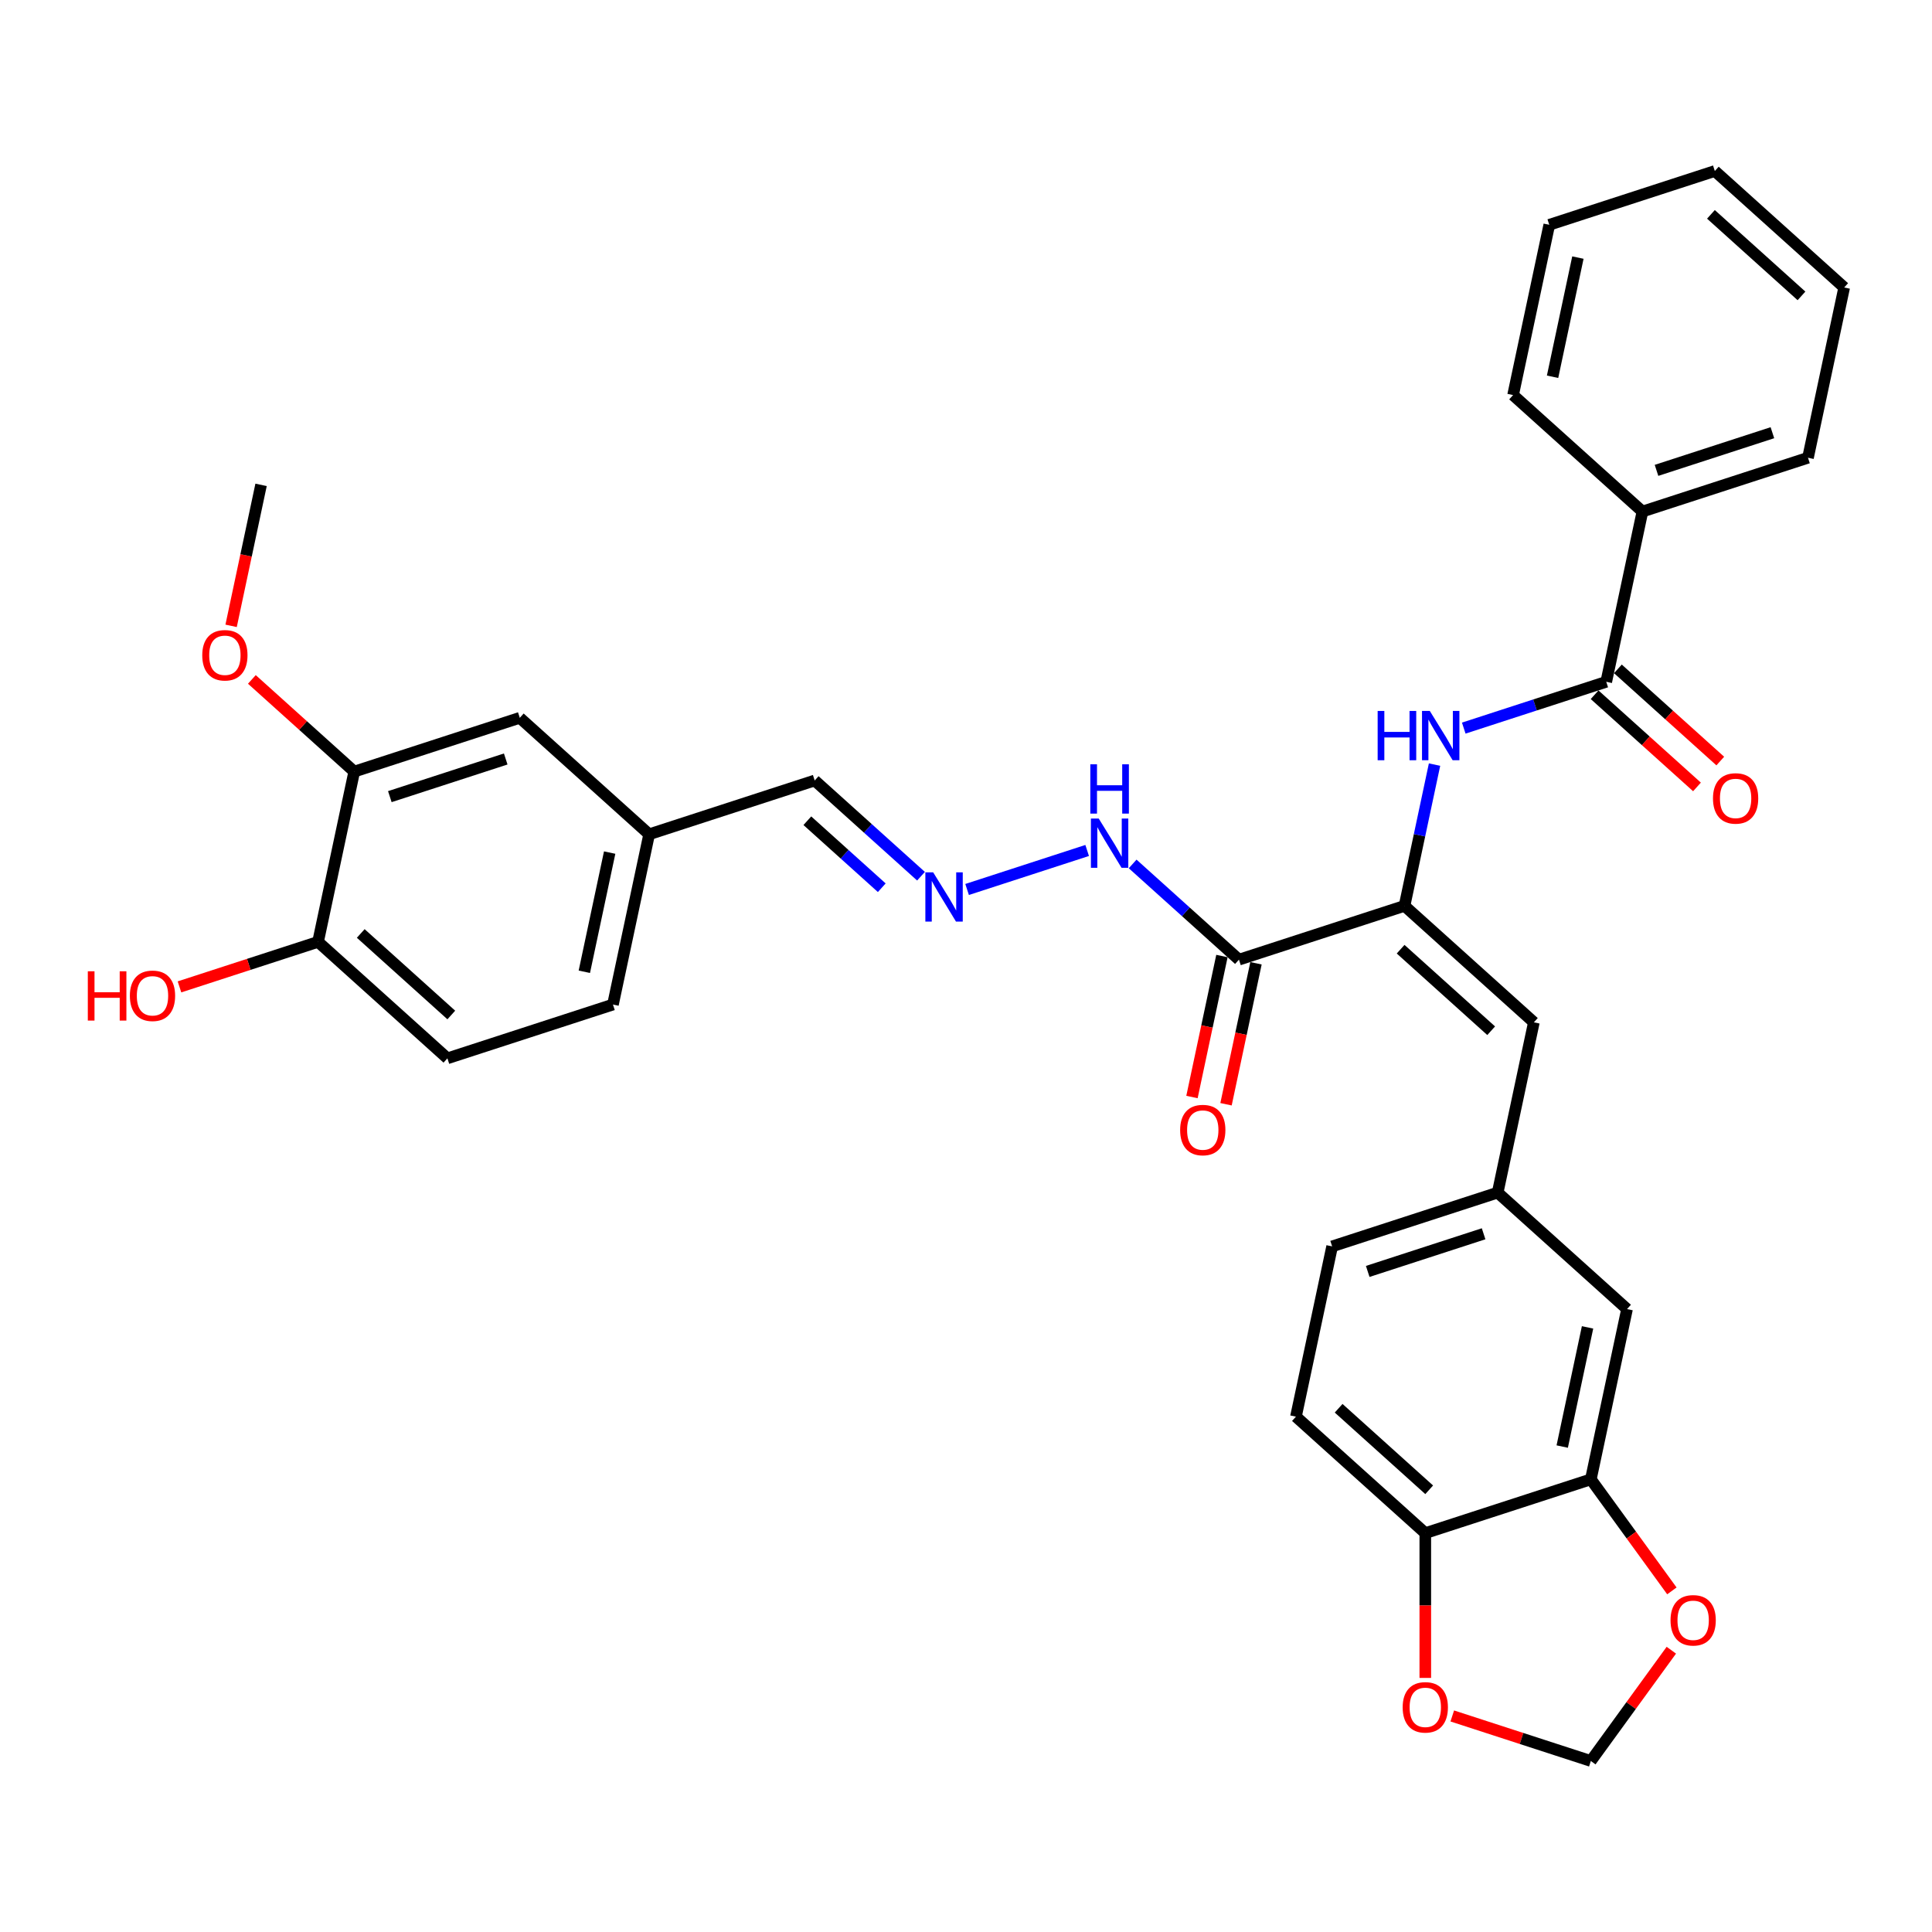 <?xml version='1.0' encoding='iso-8859-1'?>
<svg version='1.1' baseProfile='full'
              xmlns='http://www.w3.org/2000/svg'
                      xmlns:rdkit='http://www.rdkit.org/xml'
                      xmlns:xlink='http://www.w3.org/1999/xlink'
                  xml:space='preserve'
width='1000px' height='1000px' viewBox='0 0 1000 1000'>
<!-- END OF HEADER -->
<rect style='opacity:1.0;fill:#FFFFFF;stroke:none' width='1000' height='1000' x='0' y='0'> </rect>
<path class='bond-0' d='M 726.973,468.872 L 641.285,496.714' style='fill:none;fill-rule:evenodd;stroke:#000000;stroke-width:6px;stroke-linecap:butt;stroke-linejoin:miter;stroke-opacity:1' />
<path class='bond-1' d='M 726.973,468.872 L 734.744,432.313' style='fill:none;fill-rule:evenodd;stroke:#000000;stroke-width:6px;stroke-linecap:butt;stroke-linejoin:miter;stroke-opacity:1' />
<path class='bond-1' d='M 734.744,432.313 L 742.515,395.754' style='fill:none;fill-rule:evenodd;stroke:#0000FF;stroke-width:6px;stroke-linecap:butt;stroke-linejoin:miter;stroke-opacity:1' />
<path class='bond-3' d='M 726.973,468.872 L 793.928,529.159' style='fill:none;fill-rule:evenodd;stroke:#000000;stroke-width:6px;stroke-linecap:butt;stroke-linejoin:miter;stroke-opacity:1' />
<path class='bond-3' d='M 724.959,491.306 L 771.828,533.507' style='fill:none;fill-rule:evenodd;stroke:#000000;stroke-width:6px;stroke-linecap:butt;stroke-linejoin:miter;stroke-opacity:1' />
<path class='bond-11' d='M 641.285,496.714 L 613.772,471.941' style='fill:none;fill-rule:evenodd;stroke:#000000;stroke-width:6px;stroke-linecap:butt;stroke-linejoin:miter;stroke-opacity:1' />
<path class='bond-11' d='M 613.772,471.941 L 586.258,447.168' style='fill:none;fill-rule:evenodd;stroke:#0000FF;stroke-width:6px;stroke-linecap:butt;stroke-linejoin:miter;stroke-opacity:1' />
<path class='bond-15' d='M 632.472,494.841 L 624.717,531.328' style='fill:none;fill-rule:evenodd;stroke:#000000;stroke-width:6px;stroke-linecap:butt;stroke-linejoin:miter;stroke-opacity:1' />
<path class='bond-15' d='M 624.717,531.328 L 616.961,567.815' style='fill:none;fill-rule:evenodd;stroke:#FF0000;stroke-width:6px;stroke-linecap:butt;stroke-linejoin:miter;stroke-opacity:1' />
<path class='bond-15' d='M 650.098,498.587 L 642.342,535.074' style='fill:none;fill-rule:evenodd;stroke:#000000;stroke-width:6px;stroke-linecap:butt;stroke-linejoin:miter;stroke-opacity:1' />
<path class='bond-15' d='M 642.342,535.074 L 634.587,571.561' style='fill:none;fill-rule:evenodd;stroke:#FF0000;stroke-width:6px;stroke-linecap:butt;stroke-linejoin:miter;stroke-opacity:1' />
<path class='bond-2' d='M 757.634,376.867 L 794.514,364.885' style='fill:none;fill-rule:evenodd;stroke:#0000FF;stroke-width:6px;stroke-linecap:butt;stroke-linejoin:miter;stroke-opacity:1' />
<path class='bond-2' d='M 794.514,364.885 L 831.393,352.902' style='fill:none;fill-rule:evenodd;stroke:#000000;stroke-width:6px;stroke-linecap:butt;stroke-linejoin:miter;stroke-opacity:1' />
<path class='bond-16' d='M 825.364,359.597 L 851.859,383.454' style='fill:none;fill-rule:evenodd;stroke:#000000;stroke-width:6px;stroke-linecap:butt;stroke-linejoin:miter;stroke-opacity:1' />
<path class='bond-16' d='M 851.859,383.454 L 878.355,407.31' style='fill:none;fill-rule:evenodd;stroke:#FF0000;stroke-width:6px;stroke-linecap:butt;stroke-linejoin:miter;stroke-opacity:1' />
<path class='bond-16' d='M 837.422,346.206 L 863.917,370.063' style='fill:none;fill-rule:evenodd;stroke:#000000;stroke-width:6px;stroke-linecap:butt;stroke-linejoin:miter;stroke-opacity:1' />
<path class='bond-16' d='M 863.917,370.063 L 890.412,393.919' style='fill:none;fill-rule:evenodd;stroke:#FF0000;stroke-width:6px;stroke-linecap:butt;stroke-linejoin:miter;stroke-opacity:1' />
<path class='bond-17' d='M 831.393,352.902 L 850.125,264.773' style='fill:none;fill-rule:evenodd;stroke:#000000;stroke-width:6px;stroke-linecap:butt;stroke-linejoin:miter;stroke-opacity:1' />
<path class='bond-9' d='M 793.928,529.159 L 775.196,617.288' style='fill:none;fill-rule:evenodd;stroke:#000000;stroke-width:6px;stroke-linecap:butt;stroke-linejoin:miter;stroke-opacity:1' />
<path class='bond-4' d='M 823.419,765.703 L 842.151,677.575' style='fill:none;fill-rule:evenodd;stroke:#000000;stroke-width:6px;stroke-linecap:butt;stroke-linejoin:miter;stroke-opacity:1' />
<path class='bond-4' d='M 808.603,748.738 L 821.716,687.048' style='fill:none;fill-rule:evenodd;stroke:#000000;stroke-width:6px;stroke-linecap:butt;stroke-linejoin:miter;stroke-opacity:1' />
<path class='bond-8' d='M 823.419,765.703 L 844.393,794.571' style='fill:none;fill-rule:evenodd;stroke:#000000;stroke-width:6px;stroke-linecap:butt;stroke-linejoin:miter;stroke-opacity:1' />
<path class='bond-8' d='M 844.393,794.571 L 865.367,823.439' style='fill:none;fill-rule:evenodd;stroke:#FF0000;stroke-width:6px;stroke-linecap:butt;stroke-linejoin:miter;stroke-opacity:1' />
<path class='bond-33' d='M 823.419,765.703 L 737.731,793.545' style='fill:none;fill-rule:evenodd;stroke:#000000;stroke-width:6px;stroke-linecap:butt;stroke-linejoin:miter;stroke-opacity:1' />
<path class='bond-5' d='M 500.571,460.392 L 562.714,440.201' style='fill:none;fill-rule:evenodd;stroke:#0000FF;stroke-width:6px;stroke-linecap:butt;stroke-linejoin:miter;stroke-opacity:1' />
<path class='bond-21' d='M 476.713,453.528 L 449.199,428.754' style='fill:none;fill-rule:evenodd;stroke:#0000FF;stroke-width:6px;stroke-linecap:butt;stroke-linejoin:miter;stroke-opacity:1' />
<path class='bond-21' d='M 449.199,428.754 L 421.686,403.981' style='fill:none;fill-rule:evenodd;stroke:#000000;stroke-width:6px;stroke-linecap:butt;stroke-linejoin:miter;stroke-opacity:1' />
<path class='bond-21' d='M 456.401,459.487 L 437.142,442.146' style='fill:none;fill-rule:evenodd;stroke:#0000FF;stroke-width:6px;stroke-linecap:butt;stroke-linejoin:miter;stroke-opacity:1' />
<path class='bond-21' d='M 437.142,442.146 L 417.883,424.804' style='fill:none;fill-rule:evenodd;stroke:#000000;stroke-width:6px;stroke-linecap:butt;stroke-linejoin:miter;stroke-opacity:1' />
<path class='bond-6' d='M 183.355,399.378 L 269.043,371.536' style='fill:none;fill-rule:evenodd;stroke:#000000;stroke-width:6px;stroke-linecap:butt;stroke-linejoin:miter;stroke-opacity:1' />
<path class='bond-6' d='M 201.776,412.339 L 261.758,392.85' style='fill:none;fill-rule:evenodd;stroke:#000000;stroke-width:6px;stroke-linecap:butt;stroke-linejoin:miter;stroke-opacity:1' />
<path class='bond-25' d='M 183.355,399.378 L 156.86,375.521' style='fill:none;fill-rule:evenodd;stroke:#000000;stroke-width:6px;stroke-linecap:butt;stroke-linejoin:miter;stroke-opacity:1' />
<path class='bond-25' d='M 156.86,375.521 L 130.365,351.665' style='fill:none;fill-rule:evenodd;stroke:#FF0000;stroke-width:6px;stroke-linecap:butt;stroke-linejoin:miter;stroke-opacity:1' />
<path class='bond-36' d='M 183.355,399.378 L 164.623,487.506' style='fill:none;fill-rule:evenodd;stroke:#000000;stroke-width:6px;stroke-linecap:butt;stroke-linejoin:miter;stroke-opacity:1' />
<path class='bond-7' d='M 737.731,793.545 L 670.776,733.258' style='fill:none;fill-rule:evenodd;stroke:#000000;stroke-width:6px;stroke-linecap:butt;stroke-linejoin:miter;stroke-opacity:1' />
<path class='bond-7' d='M 739.745,771.111 L 692.877,728.91' style='fill:none;fill-rule:evenodd;stroke:#000000;stroke-width:6px;stroke-linecap:butt;stroke-linejoin:miter;stroke-opacity:1' />
<path class='bond-10' d='M 737.731,793.545 L 737.731,831.017' style='fill:none;fill-rule:evenodd;stroke:#000000;stroke-width:6px;stroke-linecap:butt;stroke-linejoin:miter;stroke-opacity:1' />
<path class='bond-10' d='M 737.731,831.017 L 737.731,868.488' style='fill:none;fill-rule:evenodd;stroke:#FF0000;stroke-width:6px;stroke-linecap:butt;stroke-linejoin:miter;stroke-opacity:1' />
<path class='bond-12' d='M 865.079,854.145 L 844.249,882.814' style='fill:none;fill-rule:evenodd;stroke:#FF0000;stroke-width:6px;stroke-linecap:butt;stroke-linejoin:miter;stroke-opacity:1' />
<path class='bond-12' d='M 844.249,882.814 L 823.419,911.484' style='fill:none;fill-rule:evenodd;stroke:#000000;stroke-width:6px;stroke-linecap:butt;stroke-linejoin:miter;stroke-opacity:1' />
<path class='bond-13' d='M 775.196,617.288 L 842.151,677.575' style='fill:none;fill-rule:evenodd;stroke:#000000;stroke-width:6px;stroke-linecap:butt;stroke-linejoin:miter;stroke-opacity:1' />
<path class='bond-23' d='M 775.196,617.288 L 689.508,645.129' style='fill:none;fill-rule:evenodd;stroke:#000000;stroke-width:6px;stroke-linecap:butt;stroke-linejoin:miter;stroke-opacity:1' />
<path class='bond-23' d='M 767.911,638.602 L 707.93,658.091' style='fill:none;fill-rule:evenodd;stroke:#000000;stroke-width:6px;stroke-linecap:butt;stroke-linejoin:miter;stroke-opacity:1' />
<path class='bond-34' d='M 751.696,888.18 L 787.558,899.832' style='fill:none;fill-rule:evenodd;stroke:#FF0000;stroke-width:6px;stroke-linecap:butt;stroke-linejoin:miter;stroke-opacity:1' />
<path class='bond-34' d='M 787.558,899.832 L 823.419,911.484' style='fill:none;fill-rule:evenodd;stroke:#000000;stroke-width:6px;stroke-linecap:butt;stroke-linejoin:miter;stroke-opacity:1' />
<path class='bond-14' d='M 164.623,487.506 L 231.578,547.793' style='fill:none;fill-rule:evenodd;stroke:#000000;stroke-width:6px;stroke-linecap:butt;stroke-linejoin:miter;stroke-opacity:1' />
<path class='bond-14' d='M 186.723,483.158 L 233.592,525.359' style='fill:none;fill-rule:evenodd;stroke:#000000;stroke-width:6px;stroke-linecap:butt;stroke-linejoin:miter;stroke-opacity:1' />
<path class='bond-26' d='M 164.623,487.506 L 128.761,499.158' style='fill:none;fill-rule:evenodd;stroke:#000000;stroke-width:6px;stroke-linecap:butt;stroke-linejoin:miter;stroke-opacity:1' />
<path class='bond-26' d='M 128.761,499.158 L 92.9,510.811' style='fill:none;fill-rule:evenodd;stroke:#FF0000;stroke-width:6px;stroke-linecap:butt;stroke-linejoin:miter;stroke-opacity:1' />
<path class='bond-27' d='M 850.125,264.773 L 935.813,236.931' style='fill:none;fill-rule:evenodd;stroke:#000000;stroke-width:6px;stroke-linecap:butt;stroke-linejoin:miter;stroke-opacity:1' />
<path class='bond-27' d='M 857.41,243.459 L 917.392,223.97' style='fill:none;fill-rule:evenodd;stroke:#000000;stroke-width:6px;stroke-linecap:butt;stroke-linejoin:miter;stroke-opacity:1' />
<path class='bond-28' d='M 850.125,264.773 L 783.17,204.486' style='fill:none;fill-rule:evenodd;stroke:#000000;stroke-width:6px;stroke-linecap:butt;stroke-linejoin:miter;stroke-opacity:1' />
<path class='bond-18' d='M 269.043,371.536 L 335.998,431.823' style='fill:none;fill-rule:evenodd;stroke:#000000;stroke-width:6px;stroke-linecap:butt;stroke-linejoin:miter;stroke-opacity:1' />
<path class='bond-19' d='M 670.776,733.258 L 689.508,645.129' style='fill:none;fill-rule:evenodd;stroke:#000000;stroke-width:6px;stroke-linecap:butt;stroke-linejoin:miter;stroke-opacity:1' />
<path class='bond-20' d='M 231.578,547.793 L 317.266,519.952' style='fill:none;fill-rule:evenodd;stroke:#000000;stroke-width:6px;stroke-linecap:butt;stroke-linejoin:miter;stroke-opacity:1' />
<path class='bond-22' d='M 421.686,403.981 L 335.998,431.823' style='fill:none;fill-rule:evenodd;stroke:#000000;stroke-width:6px;stroke-linecap:butt;stroke-linejoin:miter;stroke-opacity:1' />
<path class='bond-24' d='M 335.998,431.823 L 317.266,519.952' style='fill:none;fill-rule:evenodd;stroke:#000000;stroke-width:6px;stroke-linecap:butt;stroke-linejoin:miter;stroke-opacity:1' />
<path class='bond-24' d='M 315.563,441.296 L 302.45,502.986' style='fill:none;fill-rule:evenodd;stroke:#000000;stroke-width:6px;stroke-linecap:butt;stroke-linejoin:miter;stroke-opacity:1' />
<path class='bond-29' d='M 119.621,323.936 L 127.376,287.449' style='fill:none;fill-rule:evenodd;stroke:#FF0000;stroke-width:6px;stroke-linecap:butt;stroke-linejoin:miter;stroke-opacity:1' />
<path class='bond-29' d='M 127.376,287.449 L 135.132,250.962' style='fill:none;fill-rule:evenodd;stroke:#000000;stroke-width:6px;stroke-linecap:butt;stroke-linejoin:miter;stroke-opacity:1' />
<path class='bond-31' d='M 935.813,236.931 L 954.545,148.803' style='fill:none;fill-rule:evenodd;stroke:#000000;stroke-width:6px;stroke-linecap:butt;stroke-linejoin:miter;stroke-opacity:1' />
<path class='bond-30' d='M 783.17,204.486 L 801.902,116.357' style='fill:none;fill-rule:evenodd;stroke:#000000;stroke-width:6px;stroke-linecap:butt;stroke-linejoin:miter;stroke-opacity:1' />
<path class='bond-30' d='M 803.605,195.013 L 816.718,133.323' style='fill:none;fill-rule:evenodd;stroke:#000000;stroke-width:6px;stroke-linecap:butt;stroke-linejoin:miter;stroke-opacity:1' />
<path class='bond-32' d='M 801.902,116.357 L 887.59,88.516' style='fill:none;fill-rule:evenodd;stroke:#000000;stroke-width:6px;stroke-linecap:butt;stroke-linejoin:miter;stroke-opacity:1' />
<path class='bond-35' d='M 954.545,148.803 L 887.59,88.516' style='fill:none;fill-rule:evenodd;stroke:#000000;stroke-width:6px;stroke-linecap:butt;stroke-linejoin:miter;stroke-opacity:1' />
<path class='bond-35' d='M 932.445,153.151 L 885.576,110.95' style='fill:none;fill-rule:evenodd;stroke:#000000;stroke-width:6px;stroke-linecap:butt;stroke-linejoin:miter;stroke-opacity:1' />
<path  class='atom-2' d='M 713.072 367.986
L 716.532 367.986
L 716.532 378.833
L 729.578 378.833
L 729.578 367.986
L 733.037 367.986
L 733.037 393.501
L 729.578 393.501
L 729.578 381.716
L 716.532 381.716
L 716.532 393.501
L 713.072 393.501
L 713.072 367.986
' fill='#0000FF'/>
<path  class='atom-2' d='M 740.065 367.986
L 748.426 381.5
Q 749.255 382.834, 750.588 385.248
Q 751.922 387.663, 751.994 387.807
L 751.994 367.986
L 755.382 367.986
L 755.382 393.501
L 751.886 393.501
L 742.912 378.725
Q 741.867 376.995, 740.75 375.013
Q 739.669 373.031, 739.344 372.418
L 739.344 393.501
L 736.029 393.501
L 736.029 367.986
L 740.065 367.986
' fill='#0000FF'/>
<path  class='atom-6' d='M 483.002 451.511
L 491.363 465.025
Q 492.191 466.359, 493.525 468.773
Q 494.858 471.188, 494.93 471.332
L 494.93 451.511
L 498.318 451.511
L 498.318 477.026
L 494.822 477.026
L 485.849 462.25
Q 484.803 460.52, 483.686 458.538
Q 482.605 456.556, 482.281 455.943
L 482.281 477.026
L 478.965 477.026
L 478.965 451.511
L 483.002 451.511
' fill='#0000FF'/>
<path  class='atom-9' d='M 864.664 838.666
Q 864.664 832.539, 867.692 829.116
Q 870.719 825.692, 876.377 825.692
Q 882.035 825.692, 885.063 829.116
Q 888.09 832.539, 888.09 838.666
Q 888.09 844.865, 885.027 848.396
Q 881.963 851.892, 876.377 851.892
Q 870.755 851.892, 867.692 848.396
Q 864.664 844.901, 864.664 838.666
M 876.377 849.009
Q 880.269 849.009, 882.36 846.414
Q 884.486 843.783, 884.486 838.666
Q 884.486 833.657, 882.36 831.134
Q 880.269 828.575, 876.377 828.575
Q 872.485 828.575, 870.359 831.098
Q 868.268 833.62, 868.268 838.666
Q 868.268 843.82, 870.359 846.414
Q 872.485 849.009, 876.377 849.009
' fill='#FF0000'/>
<path  class='atom-11' d='M 726.019 883.715
Q 726.019 877.588, 729.046 874.164
Q 732.073 870.741, 737.731 870.741
Q 743.389 870.741, 746.417 874.164
Q 749.444 877.588, 749.444 883.715
Q 749.444 889.913, 746.381 893.445
Q 743.317 896.941, 737.731 896.941
Q 732.109 896.941, 729.046 893.445
Q 726.019 889.949, 726.019 883.715
M 737.731 894.058
Q 741.624 894.058, 743.714 891.463
Q 745.84 888.832, 745.84 883.715
Q 745.84 878.705, 743.714 876.183
Q 741.624 873.624, 737.731 873.624
Q 733.839 873.624, 731.713 876.147
Q 729.623 878.669, 729.623 883.715
Q 729.623 888.868, 731.713 891.463
Q 733.839 894.058, 737.731 894.058
' fill='#FF0000'/>
<path  class='atom-12' d='M 568.689 423.669
L 577.05 437.184
Q 577.879 438.517, 579.213 440.932
Q 580.546 443.346, 580.618 443.49
L 580.618 423.669
L 584.006 423.669
L 584.006 449.185
L 580.51 449.185
L 571.536 434.409
Q 570.491 432.679, 569.374 430.697
Q 568.293 428.714, 567.969 428.102
L 567.969 449.185
L 564.653 449.185
L 564.653 423.669
L 568.689 423.669
' fill='#0000FF'/>
<path  class='atom-12' d='M 564.347 395.602
L 567.806 395.602
L 567.806 406.449
L 580.853 406.449
L 580.853 395.602
L 584.312 395.602
L 584.312 421.117
L 580.853 421.117
L 580.853 409.333
L 567.806 409.333
L 567.806 421.117
L 564.347 421.117
L 564.347 395.602
' fill='#0000FF'/>
<path  class='atom-16' d='M 610.84 584.914
Q 610.84 578.788, 613.867 575.364
Q 616.895 571.94, 622.553 571.94
Q 628.211 571.94, 631.238 575.364
Q 634.265 578.788, 634.265 584.914
Q 634.265 591.113, 631.202 594.645
Q 628.139 598.141, 622.553 598.141
Q 616.931 598.141, 613.867 594.645
Q 610.84 591.149, 610.84 584.914
M 622.553 595.258
Q 626.445 595.258, 628.535 592.663
Q 630.661 590.032, 630.661 584.914
Q 630.661 579.905, 628.535 577.382
Q 626.445 574.824, 622.553 574.824
Q 618.66 574.824, 616.534 577.346
Q 614.444 579.869, 614.444 584.914
Q 614.444 590.068, 616.534 592.663
Q 618.66 595.258, 622.553 595.258
' fill='#FF0000'/>
<path  class='atom-17' d='M 886.636 413.261
Q 886.636 407.134, 889.663 403.71
Q 892.69 400.287, 898.348 400.287
Q 904.007 400.287, 907.034 403.71
Q 910.061 407.134, 910.061 413.261
Q 910.061 419.46, 906.998 422.991
Q 903.935 426.487, 898.348 426.487
Q 892.726 426.487, 889.663 422.991
Q 886.636 419.496, 886.636 413.261
M 898.348 423.604
Q 902.241 423.604, 904.331 421.009
Q 906.457 418.378, 906.457 413.261
Q 906.457 408.251, 904.331 405.729
Q 902.241 403.17, 898.348 403.17
Q 894.456 403.17, 892.33 405.693
Q 890.24 408.215, 890.24 413.261
Q 890.24 418.414, 892.33 421.009
Q 894.456 423.604, 898.348 423.604
' fill='#FF0000'/>
<path  class='atom-26' d='M 104.687 339.163
Q 104.687 333.036, 107.714 329.612
Q 110.741 326.189, 116.399 326.189
Q 122.058 326.189, 125.085 329.612
Q 128.112 333.036, 128.112 339.163
Q 128.112 345.361, 125.049 348.893
Q 121.985 352.389, 116.399 352.389
Q 110.777 352.389, 107.714 348.893
Q 104.687 345.398, 104.687 339.163
M 116.399 349.506
Q 120.292 349.506, 122.382 346.911
Q 124.508 344.28, 124.508 339.163
Q 124.508 334.153, 122.382 331.631
Q 120.292 329.072, 116.399 329.072
Q 112.507 329.072, 110.381 331.595
Q 108.291 334.117, 108.291 339.163
Q 108.291 344.316, 110.381 346.911
Q 112.507 349.506, 116.399 349.506
' fill='#FF0000'/>
<path  class='atom-27' d='M 45.455 502.734
L 48.914 502.734
L 48.914 513.582
L 61.96 513.582
L 61.96 502.734
L 65.42 502.734
L 65.42 528.25
L 61.96 528.25
L 61.96 516.465
L 48.914 516.465
L 48.914 528.25
L 45.455 528.25
L 45.455 502.734
' fill='#FF0000'/>
<path  class='atom-27' d='M 67.222 515.42
Q 67.222 509.293, 70.249 505.87
Q 73.277 502.446, 78.935 502.446
Q 84.593 502.446, 87.62 505.87
Q 90.647 509.293, 90.647 515.42
Q 90.647 521.619, 87.584 525.151
Q 84.521 528.646, 78.935 528.646
Q 73.313 528.646, 70.249 525.151
Q 67.222 521.655, 67.222 515.42
M 78.935 525.763
Q 82.827 525.763, 84.917 523.169
Q 87.044 520.538, 87.044 515.42
Q 87.044 510.411, 84.917 507.888
Q 82.827 505.329, 78.935 505.329
Q 75.043 505.329, 72.916 507.852
Q 70.826 510.375, 70.826 515.42
Q 70.826 520.574, 72.916 523.169
Q 75.043 525.763, 78.935 525.763
' fill='#FF0000'/>
</svg>
